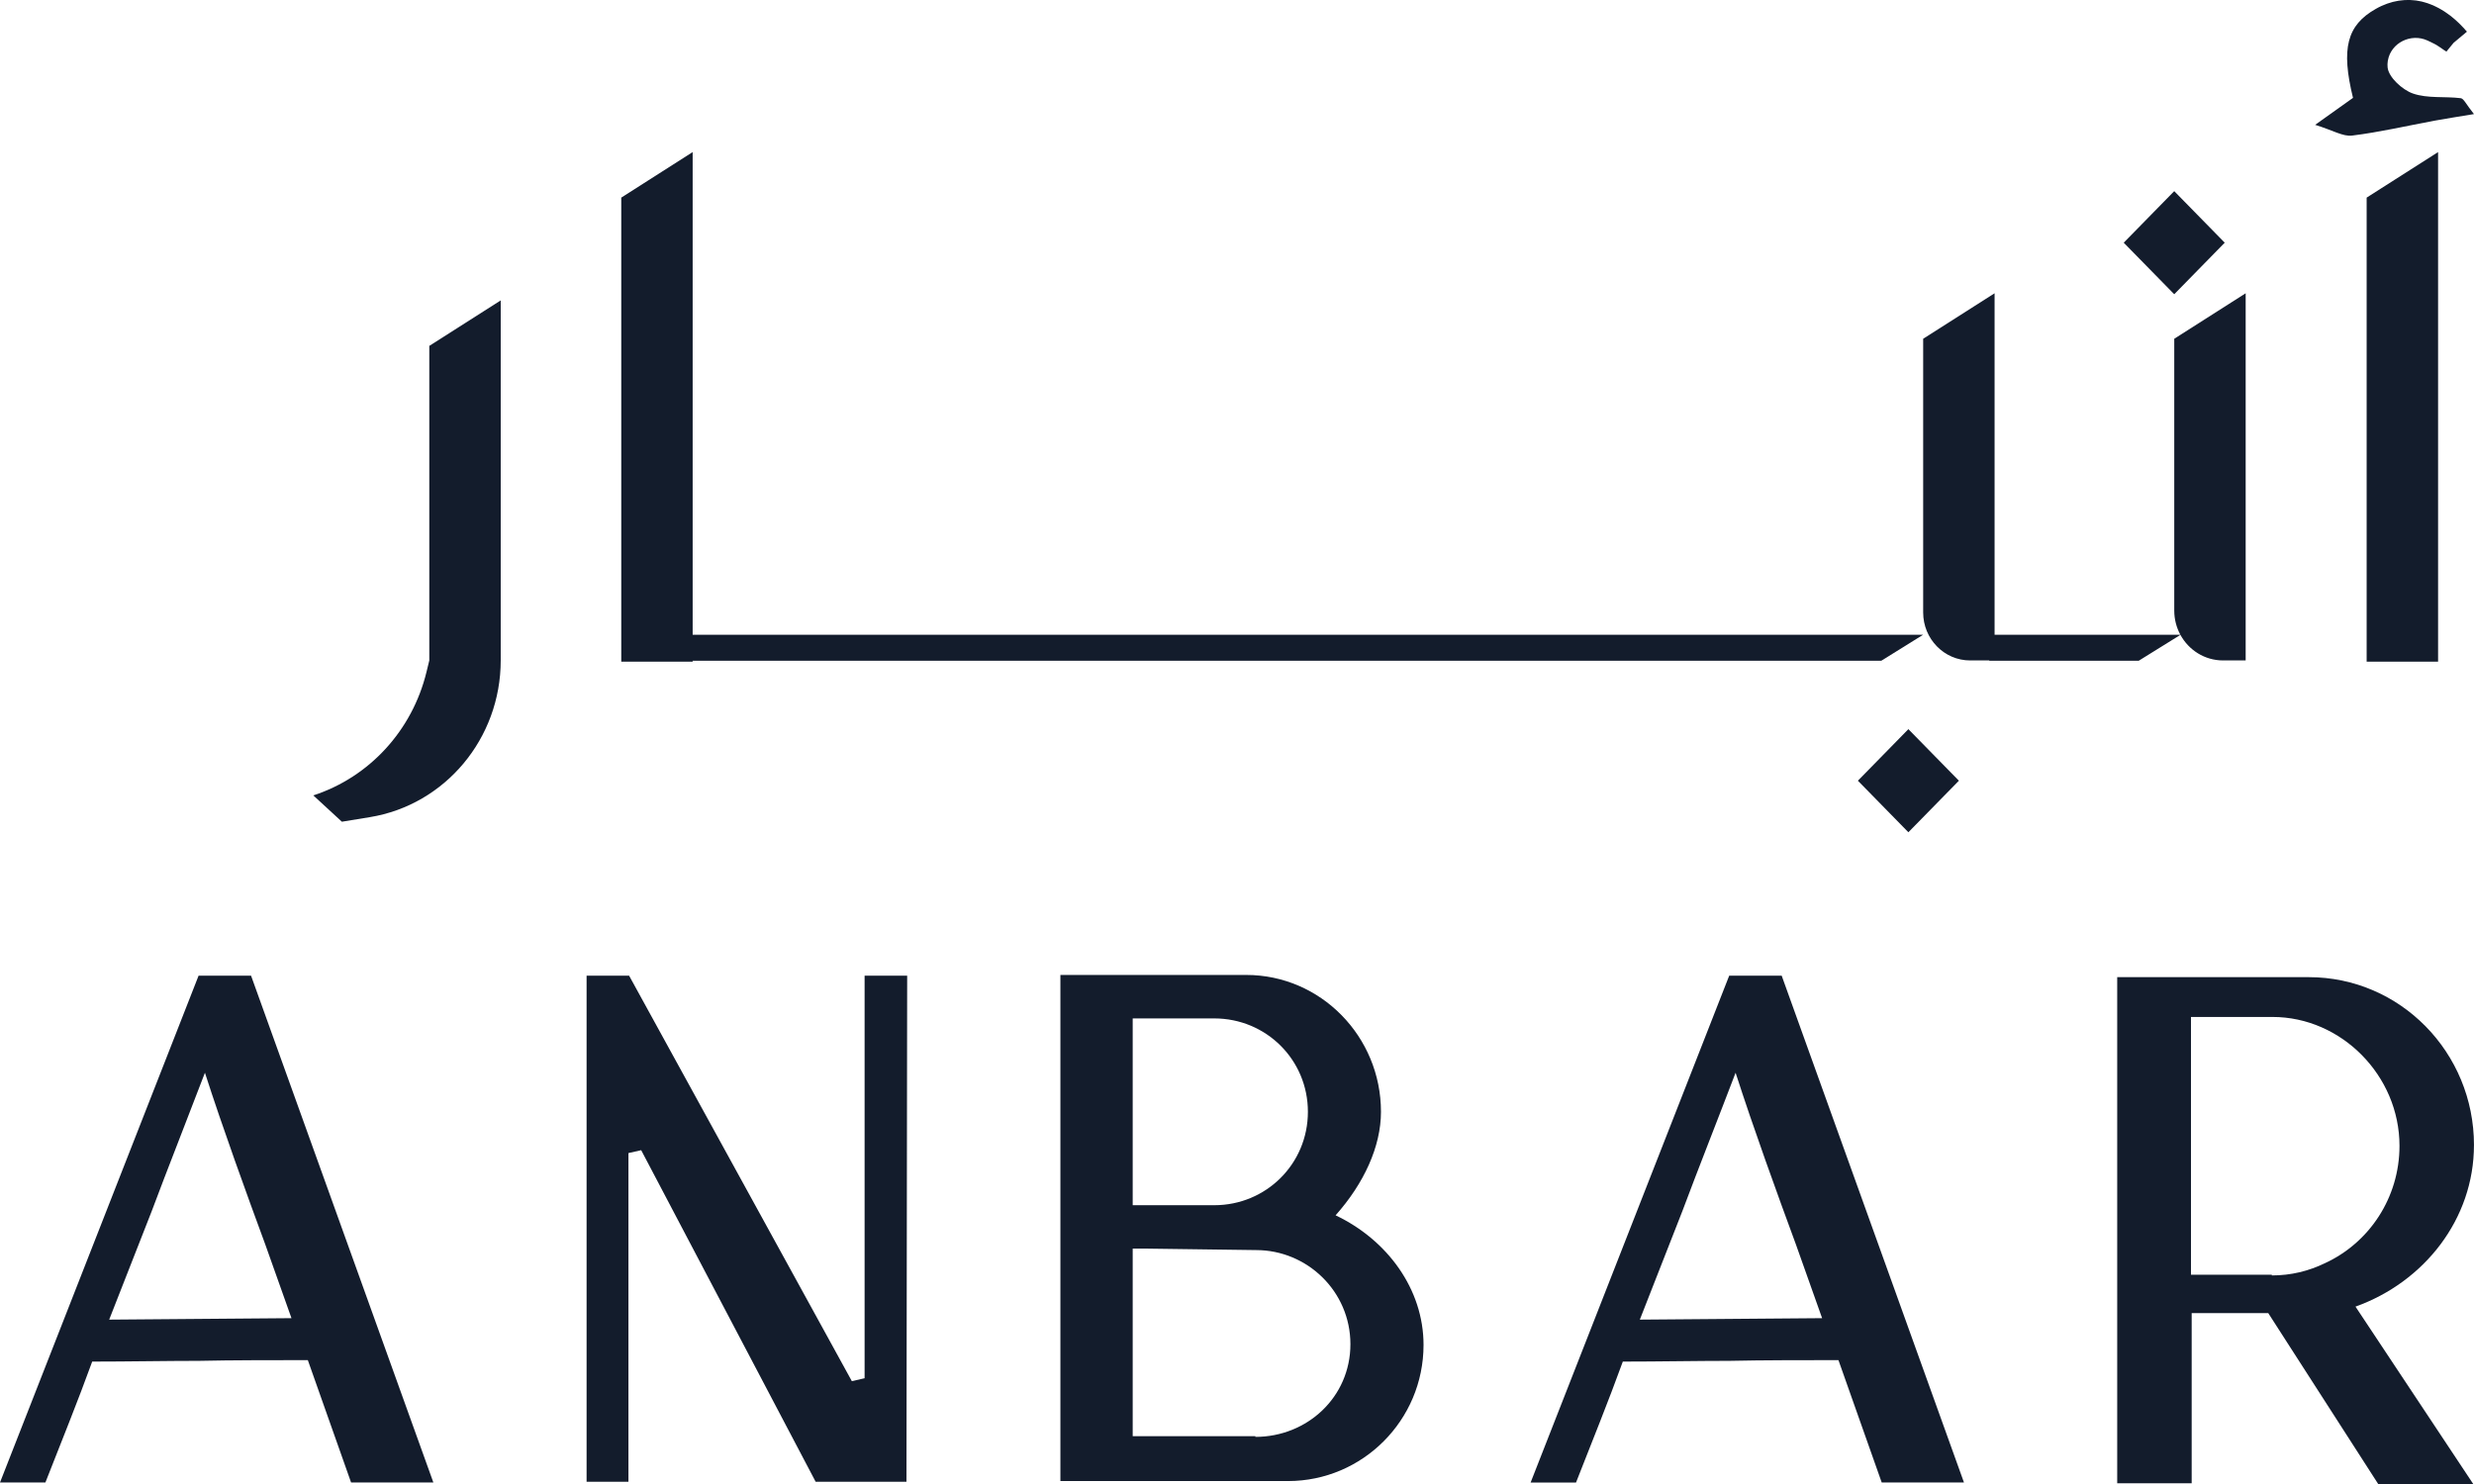 <svg width="120" height="72" viewBox="0 0 120 72" fill="none" xmlns="http://www.w3.org/2000/svg">
<path d="M119.998 5.534C119.622 5.067 119.506 4.782 119.357 4.764C118.583 4.668 117.75 4.786 117.037 4.537C116.523 4.358 115.863 3.753 115.81 3.276C115.804 3.23 115.804 3.185 115.804 3.139C115.804 3.126 115.804 3.111 115.805 3.097C115.807 3.055 115.811 3.013 115.817 2.973C115.818 2.96 115.82 2.948 115.823 2.935C115.97 2.078 116.942 1.593 117.748 1.967C117.858 2.02 117.968 2.072 118.078 2.127C118.112 2.143 118.143 2.161 118.175 2.181C118.181 2.184 118.185 2.187 118.191 2.19C118.222 2.209 118.252 2.229 118.284 2.251C118.297 2.26 118.31 2.269 118.324 2.277H118.326C118.395 2.326 118.475 2.382 118.57 2.446C118.57 2.446 118.57 2.446 118.572 2.446C118.601 2.465 118.63 2.484 118.661 2.504C118.838 2.289 118.936 2.168 119.01 2.078C119.226 1.898 119.441 1.717 119.658 1.536C119.624 1.494 119.588 1.457 119.551 1.419C119.551 1.419 119.551 1.419 119.553 1.416C119.527 1.388 119.501 1.363 119.476 1.335C119.436 1.29 119.395 1.248 119.353 1.206C119.31 1.162 119.265 1.121 119.221 1.078C119.179 1.038 119.138 0.999 119.096 0.962C119.051 0.923 119.006 0.886 118.961 0.849C118.919 0.813 118.876 0.779 118.834 0.747C118.789 0.713 118.742 0.68 118.696 0.648C118.653 0.617 118.609 0.587 118.566 0.558C118.52 0.528 118.473 0.5 118.427 0.473C118.384 0.447 118.339 0.42 118.295 0.397C118.249 0.372 118.201 0.349 118.155 0.326C118.11 0.304 118.067 0.281 118.022 0.262C117.974 0.241 117.926 0.224 117.88 0.206C117.835 0.188 117.79 0.171 117.746 0.156C117.698 0.14 117.65 0.128 117.602 0.113C117.557 0.1 117.513 0.086 117.468 0.076C117.42 0.064 117.371 0.057 117.323 0.048C117.278 0.039 117.233 0.03 117.188 0.024C117.139 0.018 117.09 0.014 117.041 0.011C116.996 0.007 116.951 0.002 116.908 0.001C116.859 -0.001 116.808 0.001 116.759 0.001C116.715 0.001 116.67 0.001 116.627 0.004C116.576 0.007 116.526 0.014 116.475 0.02C116.432 0.024 116.39 0.027 116.346 0.035C116.294 0.044 116.242 0.055 116.19 0.066C116.15 0.075 116.108 0.082 116.066 0.092C116.011 0.107 115.956 0.125 115.901 0.142C115.863 0.154 115.825 0.165 115.786 0.178C115.726 0.2 115.663 0.227 115.603 0.252C115.572 0.265 115.54 0.275 115.51 0.29C115.419 0.332 115.326 0.379 115.237 0.431C113.833 1.223 113.545 2.354 114.131 4.748C113.643 5.095 113.159 5.441 112.295 6.057C113.157 6.321 113.643 6.633 114.088 6.578C115.432 6.411 116.76 6.101 118.096 5.853C118.64 5.753 119.188 5.67 120 5.535L119.998 5.534Z" fill="#131C2C"/>
<path d="M114.793 32.103H118.258V7.379L114.793 9.588V32.103Z" fill="#131C2C"/>
<path d="M105.461 29.626C105.461 30.051 105.569 30.448 105.757 30.796H96.746V14.229L93.282 16.436V29.716C93.282 31.001 94.302 32.043 95.561 32.043H96.487V32.057H103.739L105.76 30.802C106.165 31.542 106.938 32.043 107.828 32.043H108.925V14.229L105.461 16.436V29.626Z" fill="#131C2C"/>
<path d="M20.823 32.043L20.684 32.613C19.993 35.443 17.917 37.705 15.197 38.591L16.583 39.868L17.939 39.646C21.597 39.048 24.287 35.825 24.287 32.043V14.575L20.823 16.782V32.043Z" fill="#131C2C"/>
<path d="M93.281 30.796H38.694H33.597V7.379L30.134 9.588V32.103H33.597V32.058H38.694H91.251L93.281 30.796Z" fill="#131C2C"/>
<path d="M105.46 9.274L103.01 11.775L105.46 14.276L107.909 11.775L105.46 9.274Z" fill="#131C2C"/>
<path d="M92.565 35.377L90.116 37.878L92.565 40.379L95.015 37.878L92.565 35.377Z" fill="#131C2C"/>
<path d="M9.632 47.338L0 71.927H2.202C2.959 69.995 3.785 67.957 4.472 66.061C6.193 66.061 8.051 66.025 9.667 66.025C11.181 65.99 13.418 65.99 14.931 65.99L17.029 71.926H21.02L12.177 47.336H9.632V47.338ZM14.138 63.954L5.296 64.025L7.361 58.756C8.083 56.823 9.218 53.944 9.94 52.047C10.8 54.716 11.97 57.948 12.865 60.372L14.138 63.955V63.954Z" fill="#131C2C"/>
<path d="M41.937 66.869L41.318 67.01L30.515 47.338H28.452V71.892H30.482V55.944L31.1 55.804L39.563 71.892H43.967L44.002 47.338H41.937V66.869Z" fill="#131C2C"/>
<path d="M64.781 58.965C66.157 57.42 66.983 55.628 66.983 53.942C66.983 50.288 64.059 47.302 60.447 47.302H51.434V71.857H62.477C66.089 71.857 69.048 68.906 69.048 65.252C69.048 62.547 67.293 60.158 64.782 58.964L64.781 58.965ZM54.941 49.411H58.897C61.409 49.411 63.439 51.413 63.439 53.942C63.439 56.471 61.409 58.474 58.897 58.474H54.941V49.411ZM60.893 69.714V69.679H54.941V60.58H55.629L60.926 60.651C63.403 60.651 65.501 62.653 65.501 65.218C65.501 67.783 63.403 69.714 60.891 69.714H60.893Z" fill="#131C2C"/>
<path d="M83.874 47.338L74.242 71.928H76.444C77.201 69.995 78.027 67.958 78.714 66.061C80.435 66.061 82.293 66.025 83.909 66.025C85.422 65.99 87.659 65.99 89.173 65.99L91.271 71.926H95.261L86.419 47.336H83.874V47.338ZM88.381 63.954L79.539 64.025L81.604 58.756C82.326 56.823 83.462 53.944 84.184 52.047C85.043 54.716 86.214 57.948 87.108 60.372L88.381 63.955V63.954Z" fill="#131C2C"/>
<path d="M119.999 55.559C119.999 51.062 116.421 47.409 111.983 47.409H102.694V71.965H106.306V63.71H110.021L115.353 72H119.963L114.252 63.394C117.589 62.2 119.998 59.143 119.998 55.56L119.999 55.559ZM110.194 61.881V61.845H106.272V49.34H110.228C113.565 49.34 116.386 52.185 116.386 55.593C116.386 58.122 114.908 60.3 112.775 61.284C111.983 61.669 111.124 61.881 110.195 61.881H110.194Z" fill="#131C2C"/>
</svg>
